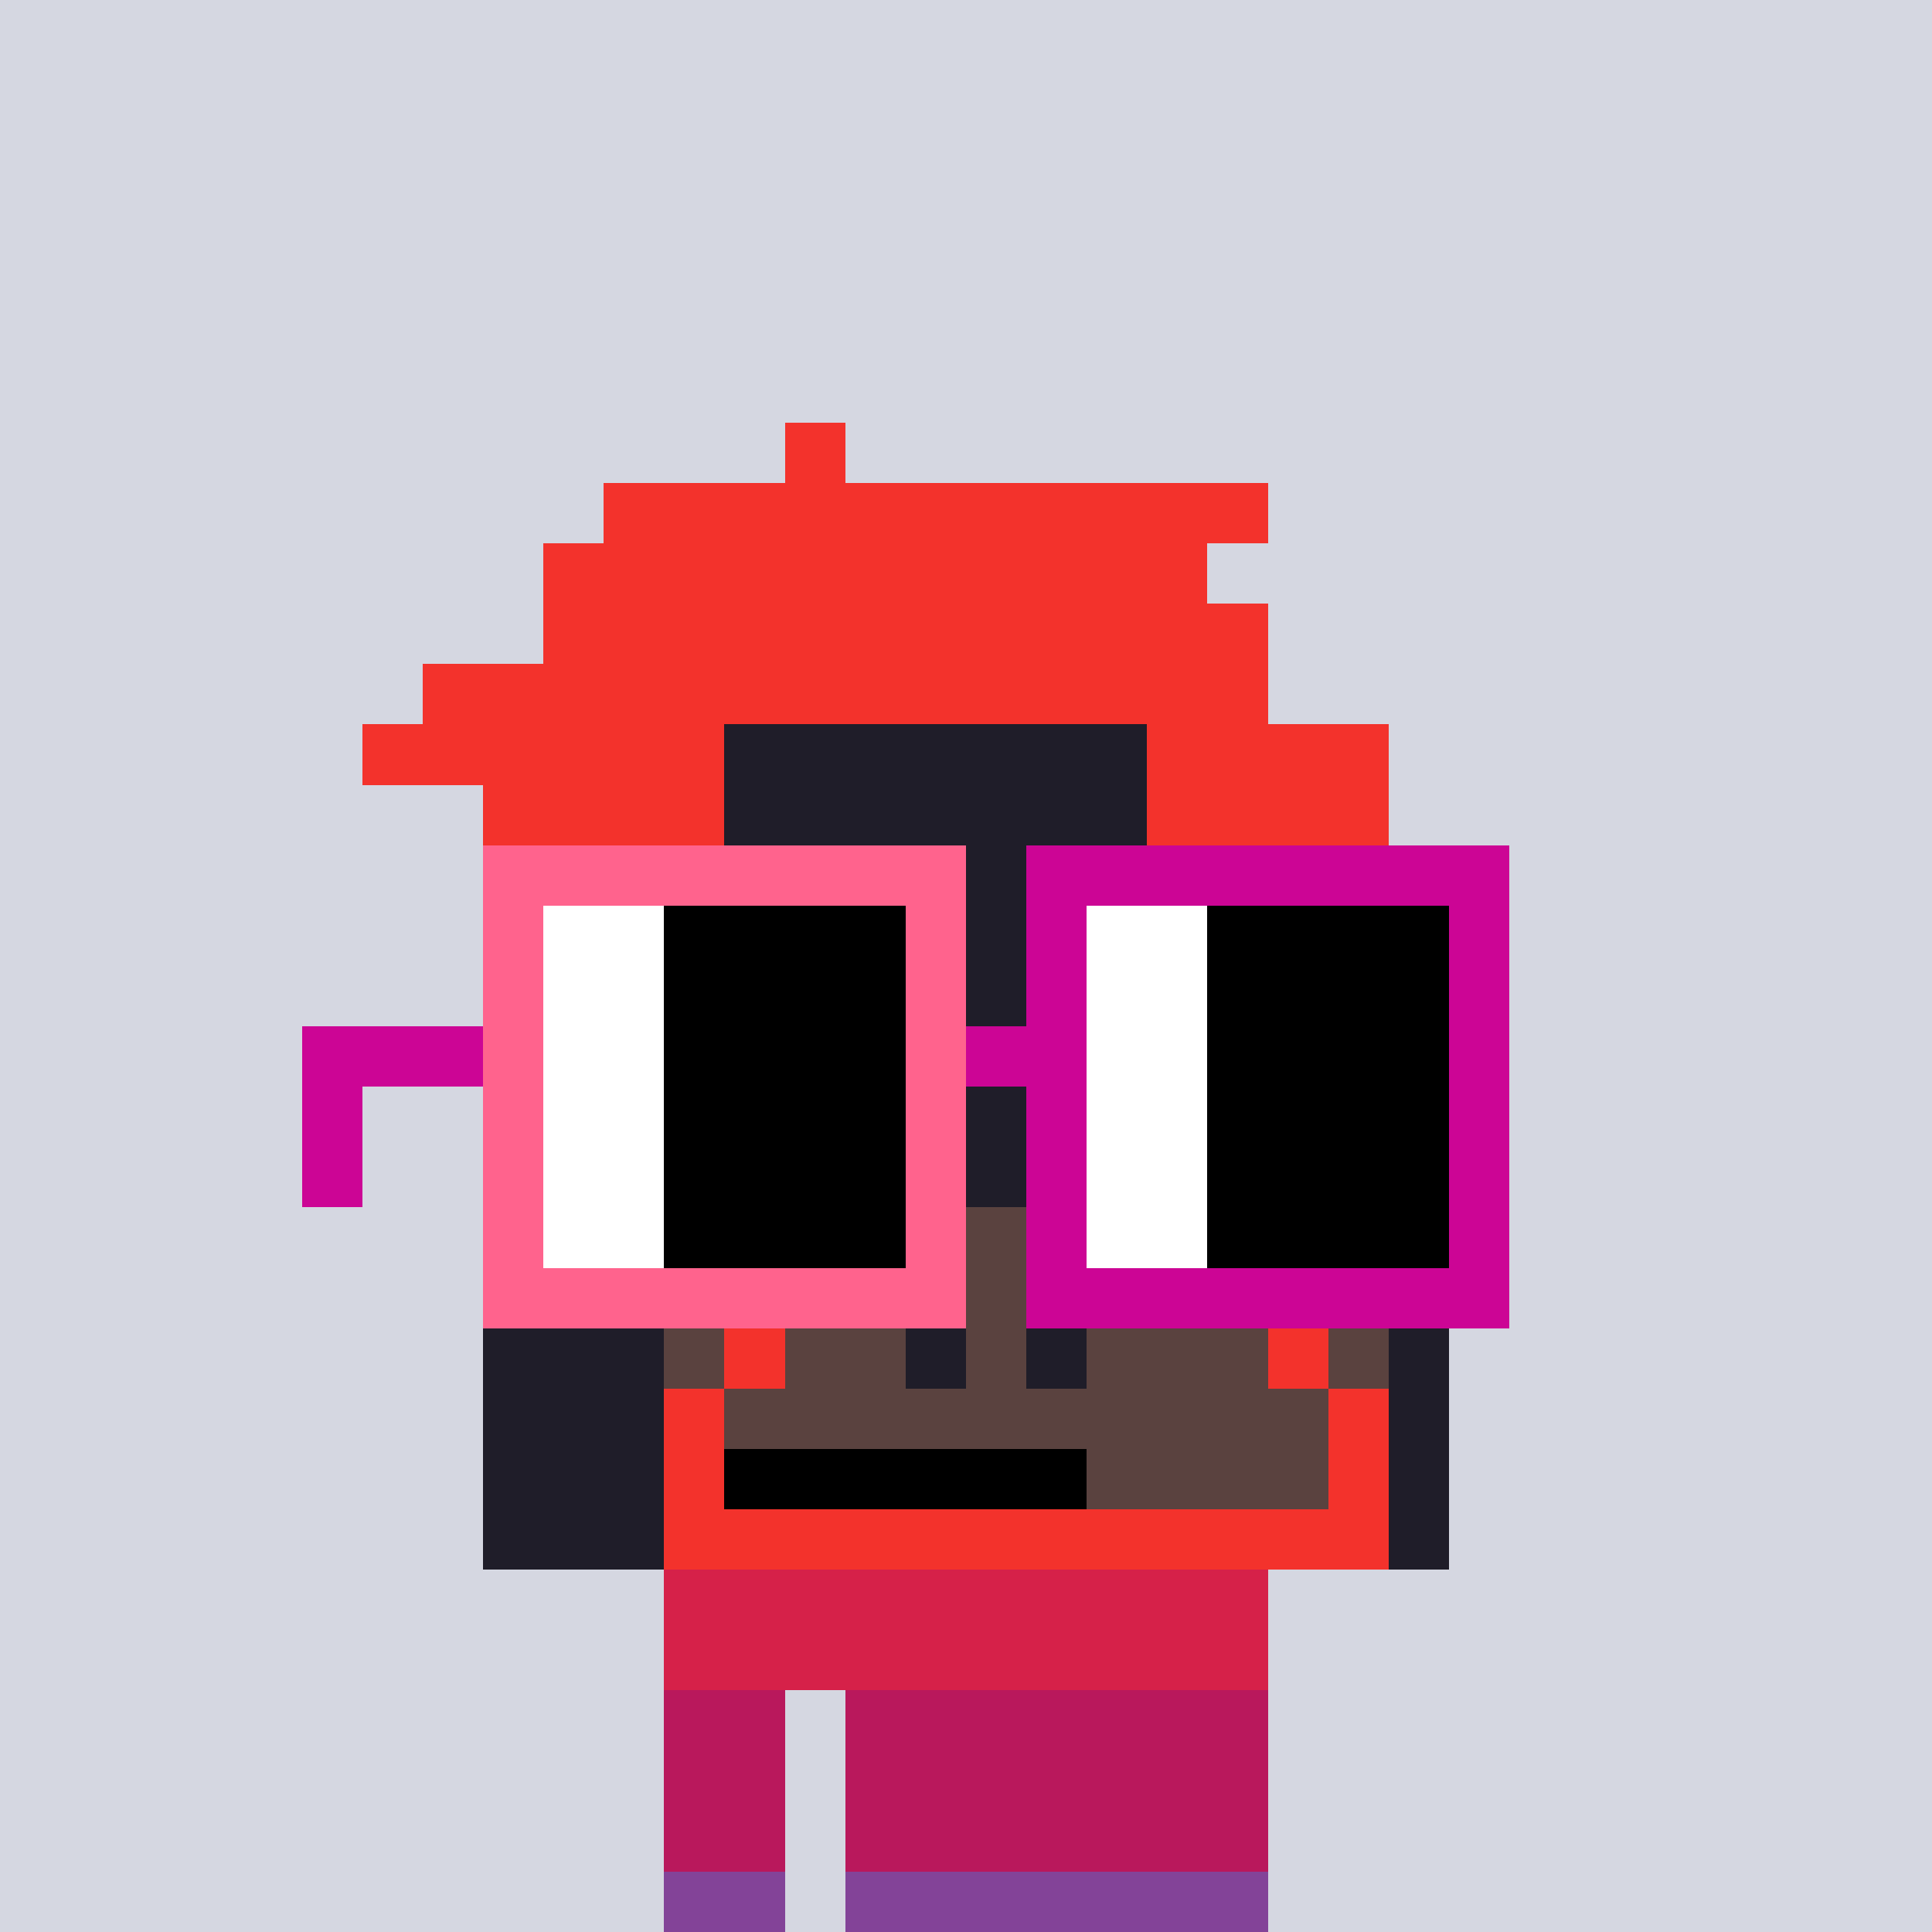 <svg width="320" height="320" viewBox="0 0 320 320" xmlns="http://www.w3.org/2000/svg" shape-rendering="crispEdges"><rect width="100%" height="100%" fill="#d5d7e1" /><rect width="100" height="10" x="110" y="260" fill="#cfc2ab" /><rect width="100" height="10" x="110" y="270" fill="#cfc2ab" /><rect width="20" height="10" x="110" y="280" fill="#cfc2ab" /><rect width="70" height="10" x="140" y="280" fill="#cfc2ab" /><rect width="20" height="10" x="110" y="290" fill="#cfc2ab" /><rect width="70" height="10" x="140" y="290" fill="#cfc2ab" /><rect width="20" height="10" x="110" y="300" fill="#cfc2ab" /><rect width="70" height="10" x="140" y="300" fill="#cfc2ab" /><rect width="20" height="10" x="110" y="310" fill="#cfc2ab" /><rect width="70" height="10" x="140" y="310" fill="#cfc2ab" /><rect width="100" height="10" x="110" y="260" fill="#d62149" /><rect width="100" height="10" x="110" y="270" fill="#d62149" /><rect width="20" height="10" x="110" y="280" fill="#b9185c" /><rect width="70" height="10" x="140" y="280" fill="#b9185c" /><rect width="20" height="10" x="110" y="290" fill="#b9185c" /><rect width="70" height="10" x="140" y="290" fill="#b9185c" /><rect width="20" height="10" x="110" y="300" fill="#b9185c" /><rect width="70" height="10" x="140" y="300" fill="#b9185c" /><rect width="20" height="10" x="110" y="310" fill="#834398" /><rect width="70" height="10" x="140" y="310" fill="#834398" /><rect width="10" height="10" x="130" y="70" fill="#f3322c" /><rect width="110" height="10" x="100" y="80" fill="#f3322c" /><rect width="110" height="10" x="90" y="90" fill="#f3322c" /><rect width="120" height="10" x="90" y="100" fill="#f3322c" /><rect width="140" height="10" x="70" y="110" fill="#f3322c" /><rect width="60" height="10" x="60" y="120" fill="#f3322c" /><rect width="70" height="10" x="120" y="120" fill="#1f1d29" /><rect width="40" height="10" x="190" y="120" fill="#f3322c" /><rect width="40" height="10" x="80" y="130" fill="#f3322c" /><rect width="70" height="10" x="120" y="130" fill="#1f1d29" /><rect width="40" height="10" x="190" y="130" fill="#f3322c" /><rect width="20" height="10" x="80" y="140" fill="#f3322c" /><rect width="120" height="10" x="100" y="140" fill="#1f1d29" /><rect width="10" height="10" x="220" y="140" fill="#f3322c" /><rect width="20" height="10" x="80" y="150" fill="#f3322c" /><rect width="120" height="10" x="100" y="150" fill="#1f1d29" /><rect width="10" height="10" x="220" y="150" fill="#f3322c" /><rect width="20" height="10" x="80" y="160" fill="#f3322c" /><rect width="120" height="10" x="100" y="160" fill="#1f1d29" /><rect width="10" height="10" x="220" y="160" fill="#f3322c" /><rect width="20" height="10" x="80" y="170" fill="#f3322c" /><rect width="120" height="10" x="100" y="170" fill="#1f1d29" /><rect width="10" height="10" x="220" y="170" fill="#f3322c" /><rect width="20" height="10" x="80" y="180" fill="#f3322c" /><rect width="120" height="10" x="100" y="180" fill="#1f1d29" /><rect width="10" height="10" x="220" y="180" fill="#f3322c" /><rect width="160" height="10" x="80" y="190" fill="#1f1d29" /><rect width="40" height="10" x="80" y="200" fill="#1f1d29" /><rect width="100" height="10" x="120" y="200" fill="#5a423f" /><rect width="20" height="10" x="220" y="200" fill="#1f1d29" /><rect width="30" height="10" x="80" y="210" fill="#1f1d29" /><rect width="120" height="10" x="110" y="210" fill="#5a423f" /><rect width="10" height="10" x="230" y="210" fill="#1f1d29" /><rect width="30" height="10" x="80" y="220" fill="#1f1d29" /><rect width="10" height="10" x="110" y="220" fill="#5a423f" /><rect width="10" height="10" x="120" y="220" fill="#f3322c" /><rect width="20" height="10" x="130" y="220" fill="#5a423f" /><rect width="10" height="10" x="150" y="220" fill="#1f1d29" /><rect width="10" height="10" x="160" y="220" fill="#5a423f" /><rect width="10" height="10" x="170" y="220" fill="#1f1d29" /><rect width="30" height="10" x="180" y="220" fill="#5a423f" /><rect width="10" height="10" x="210" y="220" fill="#f3322c" /><rect width="10" height="10" x="220" y="220" fill="#5a423f" /><rect width="10" height="10" x="230" y="220" fill="#1f1d29" /><rect width="30" height="10" x="80" y="230" fill="#1f1d29" /><rect width="10" height="10" x="110" y="230" fill="#f3322c" /><rect width="100" height="10" x="120" y="230" fill="#5a423f" /><rect width="10" height="10" x="220" y="230" fill="#f3322c" /><rect width="10" height="10" x="230" y="230" fill="#1f1d29" /><rect width="30" height="10" x="80" y="240" fill="#1f1d29" /><rect width="10" height="10" x="110" y="240" fill="#f3322c" /><rect width="60" height="10" x="120" y="240" fill="#000000" /><rect width="40" height="10" x="180" y="240" fill="#5a423f" /><rect width="10" height="10" x="220" y="240" fill="#f3322c" /><rect width="10" height="10" x="230" y="240" fill="#1f1d29" /><rect width="30" height="10" x="80" y="250" fill="#1f1d29" /><rect width="120" height="10" x="110" y="250" fill="#f3322c" /><rect width="10" height="10" x="230" y="250" fill="#1f1d29" /><rect width="80" height="10" x="80" y="140" fill="#ff638d" /><rect width="80" height="10" x="170" y="140" fill="#cc0595" /><rect width="10" height="10" x="80" y="150" fill="#ff638d" /><rect width="20" height="10" x="90" y="150" fill="#ffffff" /><rect width="40" height="10" x="110" y="150" fill="#000000" /><rect width="10" height="10" x="150" y="150" fill="#ff638d" /><rect width="10" height="10" x="170" y="150" fill="#cc0595" /><rect width="20" height="10" x="180" y="150" fill="#ffffff" /><rect width="40" height="10" x="200" y="150" fill="#000000" /><rect width="10" height="10" x="240" y="150" fill="#cc0595" /><rect width="10" height="10" x="80" y="160" fill="#ff638d" /><rect width="20" height="10" x="90" y="160" fill="#ffffff" /><rect width="40" height="10" x="110" y="160" fill="#000000" /><rect width="10" height="10" x="150" y="160" fill="#ff638d" /><rect width="10" height="10" x="170" y="160" fill="#cc0595" /><rect width="20" height="10" x="180" y="160" fill="#ffffff" /><rect width="40" height="10" x="200" y="160" fill="#000000" /><rect width="10" height="10" x="240" y="160" fill="#cc0595" /><rect width="30" height="10" x="50" y="170" fill="#cc0595" /><rect width="10" height="10" x="80" y="170" fill="#ff638d" /><rect width="20" height="10" x="90" y="170" fill="#ffffff" /><rect width="40" height="10" x="110" y="170" fill="#000000" /><rect width="10" height="10" x="150" y="170" fill="#ff638d" /><rect width="20" height="10" x="160" y="170" fill="#cc0595" /><rect width="20" height="10" x="180" y="170" fill="#ffffff" /><rect width="40" height="10" x="200" y="170" fill="#000000" /><rect width="10" height="10" x="240" y="170" fill="#cc0595" /><rect width="10" height="10" x="50" y="180" fill="#cc0595" /><rect width="10" height="10" x="80" y="180" fill="#ff638d" /><rect width="20" height="10" x="90" y="180" fill="#ffffff" /><rect width="40" height="10" x="110" y="180" fill="#000000" /><rect width="10" height="10" x="150" y="180" fill="#ff638d" /><rect width="10" height="10" x="170" y="180" fill="#cc0595" /><rect width="20" height="10" x="180" y="180" fill="#ffffff" /><rect width="40" height="10" x="200" y="180" fill="#000000" /><rect width="10" height="10" x="240" y="180" fill="#cc0595" /><rect width="10" height="10" x="50" y="190" fill="#cc0595" /><rect width="10" height="10" x="80" y="190" fill="#ff638d" /><rect width="20" height="10" x="90" y="190" fill="#ffffff" /><rect width="40" height="10" x="110" y="190" fill="#000000" /><rect width="10" height="10" x="150" y="190" fill="#ff638d" /><rect width="10" height="10" x="170" y="190" fill="#cc0595" /><rect width="20" height="10" x="180" y="190" fill="#ffffff" /><rect width="40" height="10" x="200" y="190" fill="#000000" /><rect width="10" height="10" x="240" y="190" fill="#cc0595" /><rect width="10" height="10" x="80" y="200" fill="#ff638d" /><rect width="20" height="10" x="90" y="200" fill="#ffffff" /><rect width="40" height="10" x="110" y="200" fill="#000000" /><rect width="10" height="10" x="150" y="200" fill="#ff638d" /><rect width="10" height="10" x="170" y="200" fill="#cc0595" /><rect width="20" height="10" x="180" y="200" fill="#ffffff" /><rect width="40" height="10" x="200" y="200" fill="#000000" /><rect width="10" height="10" x="240" y="200" fill="#cc0595" /><rect width="80" height="10" x="80" y="210" fill="#ff638d" /><rect width="80" height="10" x="170" y="210" fill="#cc0595" /></svg>